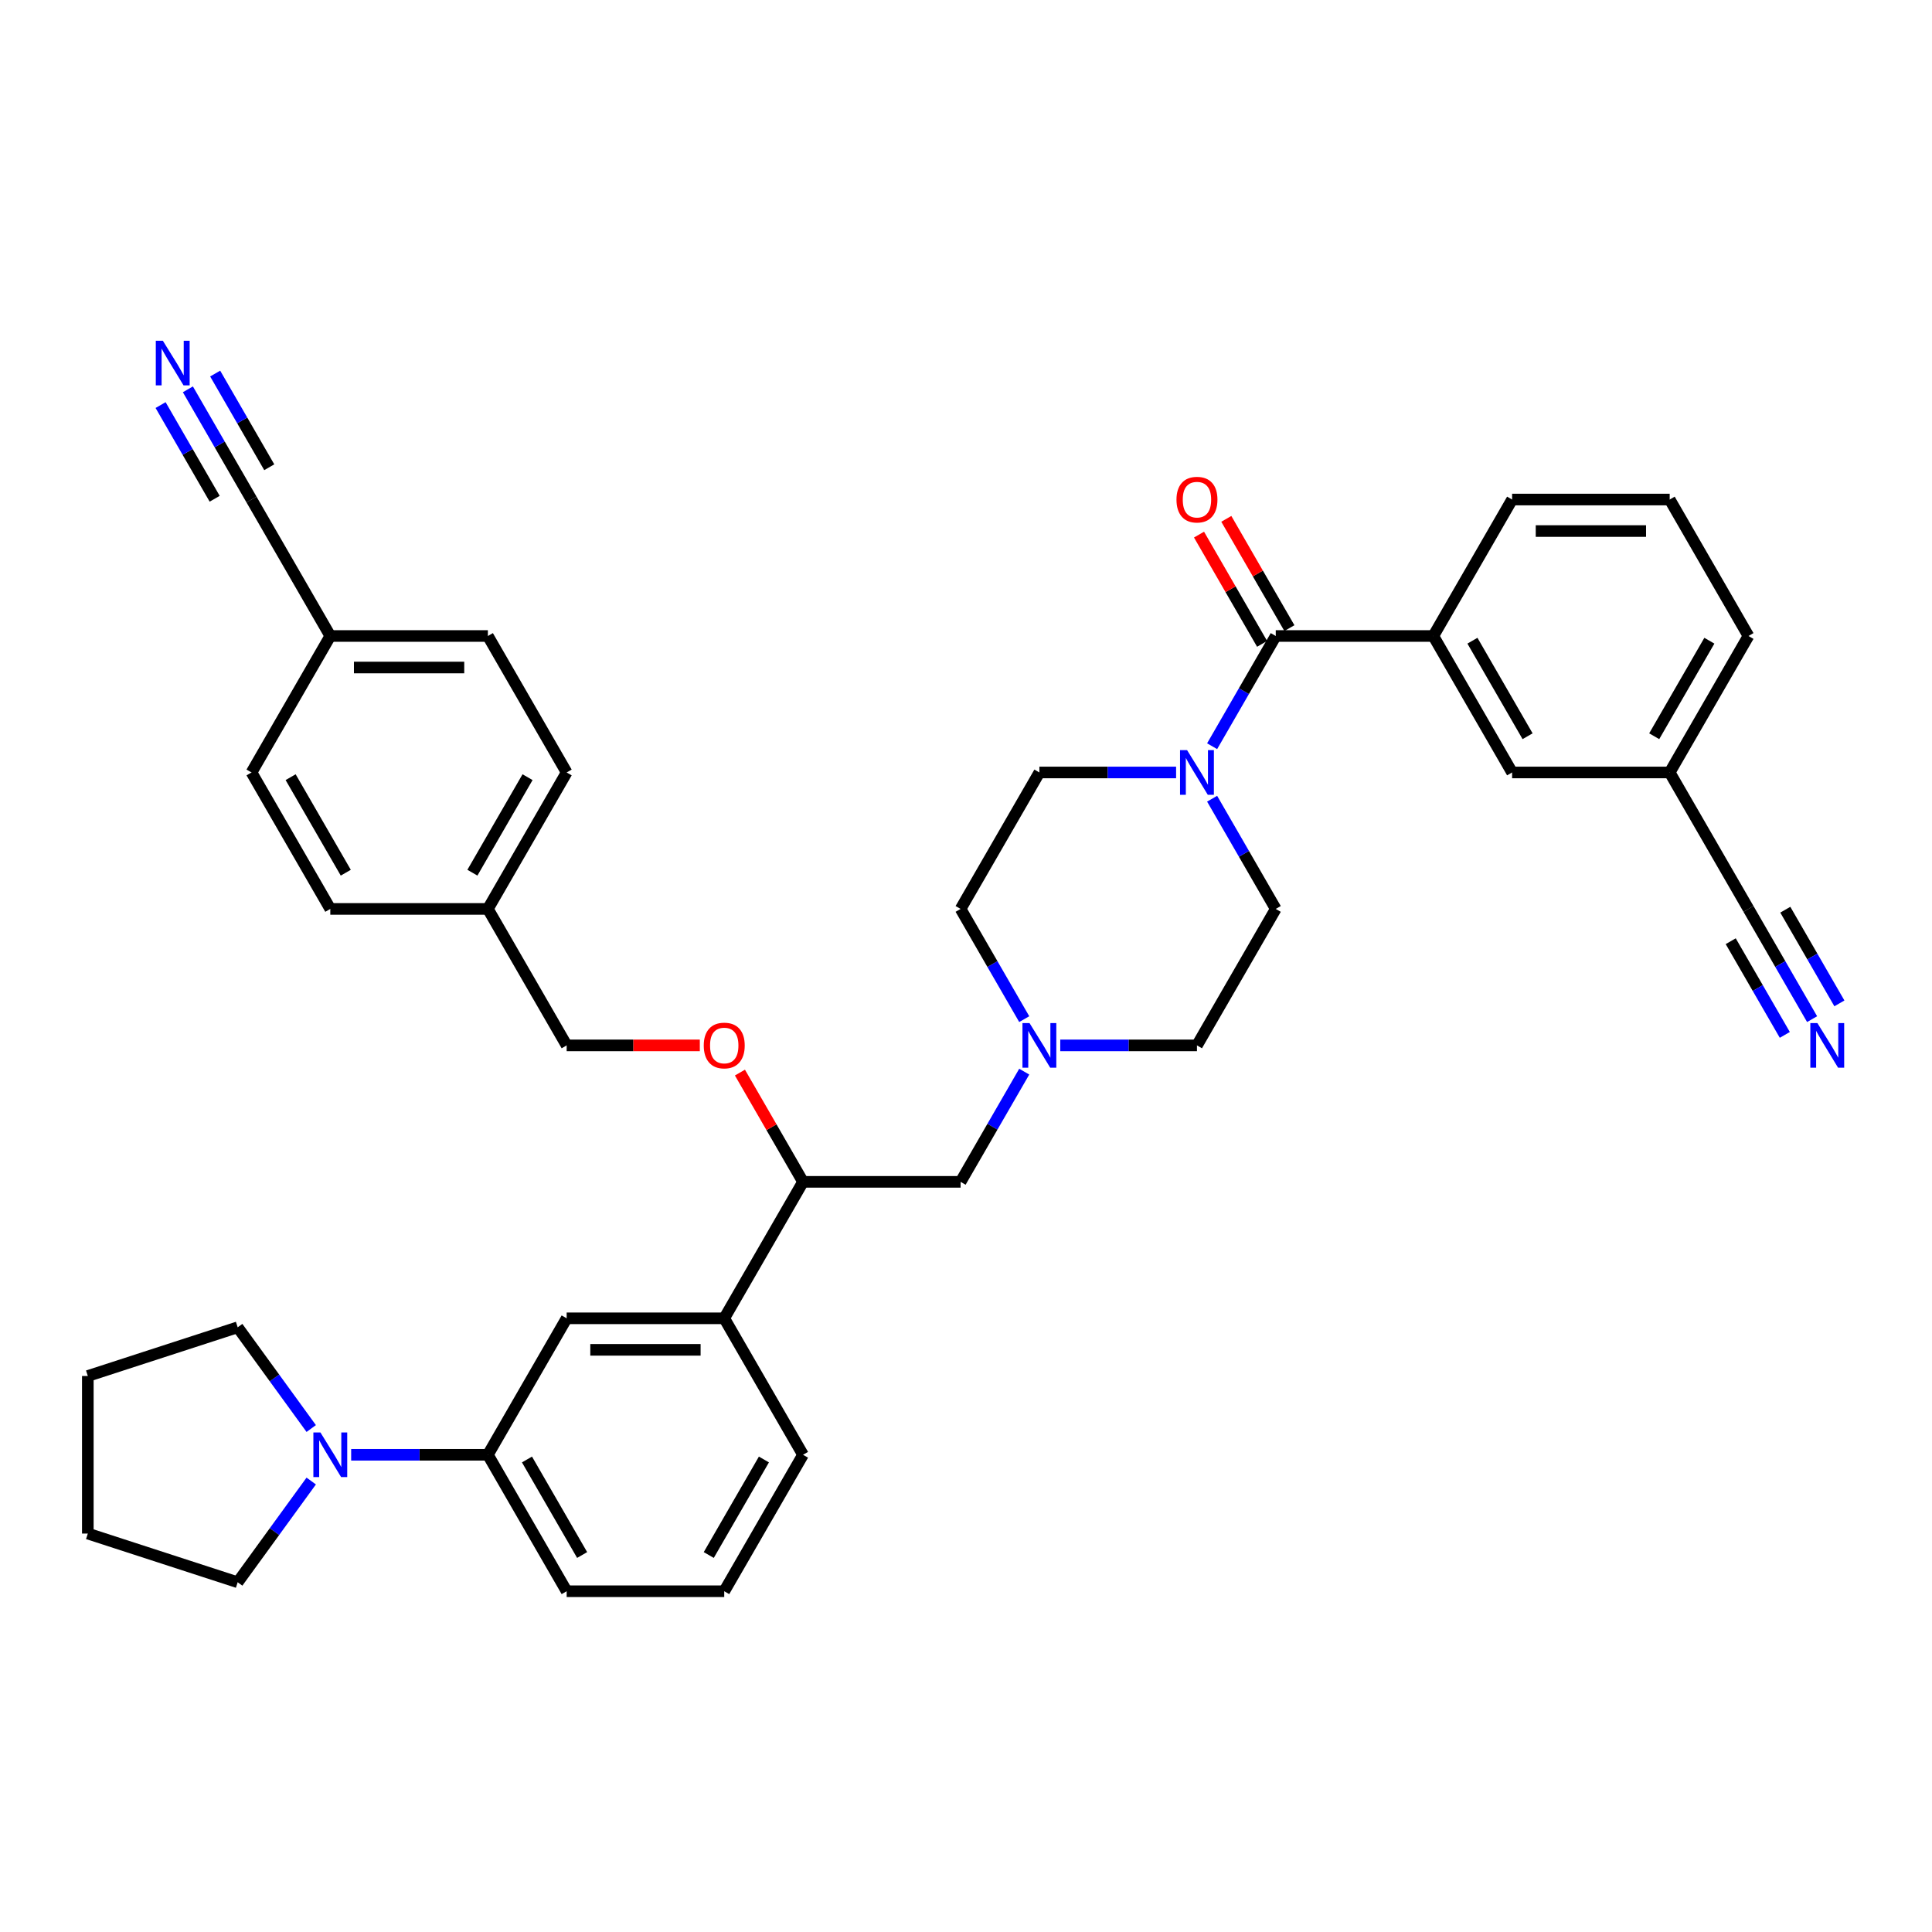 <?xml version='1.0' encoding='iso-8859-1'?>
<svg version='1.1' baseProfile='full'
              xmlns='http://www.w3.org/2000/svg'
                      xmlns:rdkit='http://www.rdkit.org/xml'
                      xmlns:xlink='http://www.w3.org/1999/xlink'
                  xml:space='preserve'
width='1000px' height='1000px' viewBox='0 0 1000 1000'>
<!-- END OF HEADER -->
<rect style='opacity:1.0;fill:#FFFFFF;stroke:none' width='1000' height='1000' x='0' y='0'> </rect>
<path class='bond-0' d='M 660.325,470.458 L 619.545,541.091' style='fill:none;fill-rule:evenodd;stroke:#000000;stroke-width:6px;stroke-linecap:butt;stroke-linejoin:miter;stroke-opacity:1' />
<path class='bond-1' d='M 660.325,470.458 L 643.857,441.935' style='fill:none;fill-rule:evenodd;stroke:#000000;stroke-width:6px;stroke-linecap:butt;stroke-linejoin:miter;stroke-opacity:1' />
<path class='bond-1' d='M 643.857,441.935 L 627.39,413.412' style='fill:none;fill-rule:evenodd;stroke:#0000FF;stroke-width:6px;stroke-linecap:butt;stroke-linejoin:miter;stroke-opacity:1' />
<path class='bond-2' d='M 619.545,541.091 L 584.164,541.091' style='fill:none;fill-rule:evenodd;stroke:#000000;stroke-width:6px;stroke-linecap:butt;stroke-linejoin:miter;stroke-opacity:1' />
<path class='bond-2' d='M 584.164,541.091 L 548.783,541.091' style='fill:none;fill-rule:evenodd;stroke:#0000FF;stroke-width:6px;stroke-linecap:butt;stroke-linejoin:miter;stroke-opacity:1' />
<path class='bond-3' d='M 530.139,527.503 L 513.672,498.98' style='fill:none;fill-rule:evenodd;stroke:#0000FF;stroke-width:6px;stroke-linecap:butt;stroke-linejoin:miter;stroke-opacity:1' />
<path class='bond-3' d='M 513.672,498.98 L 497.204,470.458' style='fill:none;fill-rule:evenodd;stroke:#000000;stroke-width:6px;stroke-linecap:butt;stroke-linejoin:miter;stroke-opacity:1' />
<path class='bond-4' d='M 530.139,554.679 L 513.672,583.202' style='fill:none;fill-rule:evenodd;stroke:#0000FF;stroke-width:6px;stroke-linecap:butt;stroke-linejoin:miter;stroke-opacity:1' />
<path class='bond-4' d='M 513.672,583.202 L 497.204,611.724' style='fill:none;fill-rule:evenodd;stroke:#000000;stroke-width:6px;stroke-linecap:butt;stroke-linejoin:miter;stroke-opacity:1' />
<path class='bond-5' d='M 497.204,470.458 L 537.984,399.825' style='fill:none;fill-rule:evenodd;stroke:#000000;stroke-width:6px;stroke-linecap:butt;stroke-linejoin:miter;stroke-opacity:1' />
<path class='bond-6' d='M 537.984,399.825 L 573.365,399.825' style='fill:none;fill-rule:evenodd;stroke:#000000;stroke-width:6px;stroke-linecap:butt;stroke-linejoin:miter;stroke-opacity:1' />
<path class='bond-6' d='M 573.365,399.825 L 608.746,399.825' style='fill:none;fill-rule:evenodd;stroke:#0000FF;stroke-width:6px;stroke-linecap:butt;stroke-linejoin:miter;stroke-opacity:1' />
<path class='bond-7' d='M 627.39,386.237 L 643.857,357.714' style='fill:none;fill-rule:evenodd;stroke:#0000FF;stroke-width:6px;stroke-linecap:butt;stroke-linejoin:miter;stroke-opacity:1' />
<path class='bond-7' d='M 643.857,357.714 L 660.325,329.191' style='fill:none;fill-rule:evenodd;stroke:#000000;stroke-width:6px;stroke-linecap:butt;stroke-linejoin:miter;stroke-opacity:1' />
<path class='bond-8' d='M 667.388,325.113 L 651.062,296.835' style='fill:none;fill-rule:evenodd;stroke:#000000;stroke-width:6px;stroke-linecap:butt;stroke-linejoin:miter;stroke-opacity:1' />
<path class='bond-8' d='M 651.062,296.835 L 634.736,268.557' style='fill:none;fill-rule:evenodd;stroke:#FF0000;stroke-width:6px;stroke-linecap:butt;stroke-linejoin:miter;stroke-opacity:1' />
<path class='bond-8' d='M 653.261,333.269 L 636.935,304.991' style='fill:none;fill-rule:evenodd;stroke:#000000;stroke-width:6px;stroke-linecap:butt;stroke-linejoin:miter;stroke-opacity:1' />
<path class='bond-8' d='M 636.935,304.991 L 620.609,276.713' style='fill:none;fill-rule:evenodd;stroke:#FF0000;stroke-width:6px;stroke-linecap:butt;stroke-linejoin:miter;stroke-opacity:1' />
<path class='bond-9' d='M 660.325,329.191 L 741.885,329.191' style='fill:none;fill-rule:evenodd;stroke:#000000;stroke-width:6px;stroke-linecap:butt;stroke-linejoin:miter;stroke-opacity:1' />
<path class='bond-10' d='M 497.204,611.724 L 415.644,611.724' style='fill:none;fill-rule:evenodd;stroke:#000000;stroke-width:6px;stroke-linecap:butt;stroke-linejoin:miter;stroke-opacity:1' />
<path class='bond-11' d='M 415.644,611.724 L 374.864,682.358' style='fill:none;fill-rule:evenodd;stroke:#000000;stroke-width:6px;stroke-linecap:butt;stroke-linejoin:miter;stroke-opacity:1' />
<path class='bond-12' d='M 415.644,611.724 L 399.318,583.446' style='fill:none;fill-rule:evenodd;stroke:#000000;stroke-width:6px;stroke-linecap:butt;stroke-linejoin:miter;stroke-opacity:1' />
<path class='bond-12' d='M 399.318,583.446 L 382.991,555.168' style='fill:none;fill-rule:evenodd;stroke:#FF0000;stroke-width:6px;stroke-linecap:butt;stroke-linejoin:miter;stroke-opacity:1' />
<path class='bond-13' d='M 374.864,682.358 L 293.303,682.358' style='fill:none;fill-rule:evenodd;stroke:#000000;stroke-width:6px;stroke-linecap:butt;stroke-linejoin:miter;stroke-opacity:1' />
<path class='bond-13' d='M 362.63,698.67 L 305.537,698.67' style='fill:none;fill-rule:evenodd;stroke:#000000;stroke-width:6px;stroke-linecap:butt;stroke-linejoin:miter;stroke-opacity:1' />
<path class='bond-14' d='M 374.864,682.358 L 415.644,752.991' style='fill:none;fill-rule:evenodd;stroke:#000000;stroke-width:6px;stroke-linecap:butt;stroke-linejoin:miter;stroke-opacity:1' />
<path class='bond-15' d='M 362.222,541.091 L 327.763,541.091' style='fill:none;fill-rule:evenodd;stroke:#FF0000;stroke-width:6px;stroke-linecap:butt;stroke-linejoin:miter;stroke-opacity:1' />
<path class='bond-15' d='M 327.763,541.091 L 293.303,541.091' style='fill:none;fill-rule:evenodd;stroke:#000000;stroke-width:6px;stroke-linecap:butt;stroke-linejoin:miter;stroke-opacity:1' />
<path class='bond-16' d='M 293.303,682.358 L 252.523,752.991' style='fill:none;fill-rule:evenodd;stroke:#000000;stroke-width:6px;stroke-linecap:butt;stroke-linejoin:miter;stroke-opacity:1' />
<path class='bond-17' d='M 252.523,752.991 L 293.303,823.624' style='fill:none;fill-rule:evenodd;stroke:#000000;stroke-width:6px;stroke-linecap:butt;stroke-linejoin:miter;stroke-opacity:1' />
<path class='bond-17' d='M 272.767,755.43 L 301.313,804.873' style='fill:none;fill-rule:evenodd;stroke:#000000;stroke-width:6px;stroke-linecap:butt;stroke-linejoin:miter;stroke-opacity:1' />
<path class='bond-18' d='M 252.523,752.991 L 217.142,752.991' style='fill:none;fill-rule:evenodd;stroke:#000000;stroke-width:6px;stroke-linecap:butt;stroke-linejoin:miter;stroke-opacity:1' />
<path class='bond-18' d='M 217.142,752.991 L 181.762,752.991' style='fill:none;fill-rule:evenodd;stroke:#0000FF;stroke-width:6px;stroke-linecap:butt;stroke-linejoin:miter;stroke-opacity:1' />
<path class='bond-19' d='M 293.303,823.624 L 374.864,823.624' style='fill:none;fill-rule:evenodd;stroke:#000000;stroke-width:6px;stroke-linecap:butt;stroke-linejoin:miter;stroke-opacity:1' />
<path class='bond-20' d='M 374.864,823.624 L 415.644,752.991' style='fill:none;fill-rule:evenodd;stroke:#000000;stroke-width:6px;stroke-linecap:butt;stroke-linejoin:miter;stroke-opacity:1' />
<path class='bond-20' d='M 366.854,804.873 L 395.4,755.43' style='fill:none;fill-rule:evenodd;stroke:#000000;stroke-width:6px;stroke-linecap:butt;stroke-linejoin:miter;stroke-opacity:1' />
<path class='bond-21' d='M 161.091,766.579 L 142.057,792.777' style='fill:none;fill-rule:evenodd;stroke:#0000FF;stroke-width:6px;stroke-linecap:butt;stroke-linejoin:miter;stroke-opacity:1' />
<path class='bond-21' d='M 142.057,792.777 L 123.023,818.975' style='fill:none;fill-rule:evenodd;stroke:#000000;stroke-width:6px;stroke-linecap:butt;stroke-linejoin:miter;stroke-opacity:1' />
<path class='bond-22' d='M 161.091,739.403 L 142.057,713.205' style='fill:none;fill-rule:evenodd;stroke:#0000FF;stroke-width:6px;stroke-linecap:butt;stroke-linejoin:miter;stroke-opacity:1' />
<path class='bond-22' d='M 142.057,713.205 L 123.023,687.007' style='fill:none;fill-rule:evenodd;stroke:#000000;stroke-width:6px;stroke-linecap:butt;stroke-linejoin:miter;stroke-opacity:1' />
<path class='bond-23' d='M 293.303,541.091 L 252.523,470.458' style='fill:none;fill-rule:evenodd;stroke:#000000;stroke-width:6px;stroke-linecap:butt;stroke-linejoin:miter;stroke-opacity:1' />
<path class='bond-24' d='M 252.523,470.458 L 293.303,399.825' style='fill:none;fill-rule:evenodd;stroke:#000000;stroke-width:6px;stroke-linecap:butt;stroke-linejoin:miter;stroke-opacity:1' />
<path class='bond-24' d='M 244.514,451.707 L 273.06,402.263' style='fill:none;fill-rule:evenodd;stroke:#000000;stroke-width:6px;stroke-linecap:butt;stroke-linejoin:miter;stroke-opacity:1' />
<path class='bond-25' d='M 252.523,470.458 L 170.963,470.458' style='fill:none;fill-rule:evenodd;stroke:#000000;stroke-width:6px;stroke-linecap:butt;stroke-linejoin:miter;stroke-opacity:1' />
<path class='bond-26' d='M 293.303,399.825 L 252.523,329.191' style='fill:none;fill-rule:evenodd;stroke:#000000;stroke-width:6px;stroke-linecap:butt;stroke-linejoin:miter;stroke-opacity:1' />
<path class='bond-27' d='M 252.523,329.191 L 170.963,329.191' style='fill:none;fill-rule:evenodd;stroke:#000000;stroke-width:6px;stroke-linecap:butt;stroke-linejoin:miter;stroke-opacity:1' />
<path class='bond-27' d='M 240.289,345.503 L 183.197,345.503' style='fill:none;fill-rule:evenodd;stroke:#000000;stroke-width:6px;stroke-linecap:butt;stroke-linejoin:miter;stroke-opacity:1' />
<path class='bond-28' d='M 170.963,329.191 L 130.183,399.825' style='fill:none;fill-rule:evenodd;stroke:#000000;stroke-width:6px;stroke-linecap:butt;stroke-linejoin:miter;stroke-opacity:1' />
<path class='bond-29' d='M 170.963,329.191 L 130.183,258.558' style='fill:none;fill-rule:evenodd;stroke:#000000;stroke-width:6px;stroke-linecap:butt;stroke-linejoin:miter;stroke-opacity:1' />
<path class='bond-30' d='M 130.183,399.825 L 170.963,470.458' style='fill:none;fill-rule:evenodd;stroke:#000000;stroke-width:6px;stroke-linecap:butt;stroke-linejoin:miter;stroke-opacity:1' />
<path class='bond-30' d='M 150.426,402.263 L 178.973,451.707' style='fill:none;fill-rule:evenodd;stroke:#000000;stroke-width:6px;stroke-linecap:butt;stroke-linejoin:miter;stroke-opacity:1' />
<path class='bond-31' d='M 130.183,258.558 L 113.715,230.035' style='fill:none;fill-rule:evenodd;stroke:#000000;stroke-width:6px;stroke-linecap:butt;stroke-linejoin:miter;stroke-opacity:1' />
<path class='bond-31' d='M 113.715,230.035 L 97.248,201.513' style='fill:none;fill-rule:evenodd;stroke:#0000FF;stroke-width:6px;stroke-linecap:butt;stroke-linejoin:miter;stroke-opacity:1' />
<path class='bond-31' d='M 139.369,241.845 L 125.372,217.601' style='fill:none;fill-rule:evenodd;stroke:#000000;stroke-width:6px;stroke-linecap:butt;stroke-linejoin:miter;stroke-opacity:1' />
<path class='bond-31' d='M 125.372,217.601 L 111.374,193.357' style='fill:none;fill-rule:evenodd;stroke:#0000FF;stroke-width:6px;stroke-linecap:butt;stroke-linejoin:miter;stroke-opacity:1' />
<path class='bond-31' d='M 111.116,258.157 L 97.118,233.913' style='fill:none;fill-rule:evenodd;stroke:#000000;stroke-width:6px;stroke-linecap:butt;stroke-linejoin:miter;stroke-opacity:1' />
<path class='bond-31' d='M 97.118,233.913 L 83.121,209.669' style='fill:none;fill-rule:evenodd;stroke:#0000FF;stroke-width:6px;stroke-linecap:butt;stroke-linejoin:miter;stroke-opacity:1' />
<path class='bond-32' d='M 123.023,818.975 L 45.455,793.771' style='fill:none;fill-rule:evenodd;stroke:#000000;stroke-width:6px;stroke-linecap:butt;stroke-linejoin:miter;stroke-opacity:1' />
<path class='bond-33' d='M 45.455,793.771 L 45.455,712.211' style='fill:none;fill-rule:evenodd;stroke:#000000;stroke-width:6px;stroke-linecap:butt;stroke-linejoin:miter;stroke-opacity:1' />
<path class='bond-34' d='M 45.455,712.211 L 123.023,687.007' style='fill:none;fill-rule:evenodd;stroke:#000000;stroke-width:6px;stroke-linecap:butt;stroke-linejoin:miter;stroke-opacity:1' />
<path class='bond-35' d='M 741.885,329.191 L 782.665,399.825' style='fill:none;fill-rule:evenodd;stroke:#000000;stroke-width:6px;stroke-linecap:butt;stroke-linejoin:miter;stroke-opacity:1' />
<path class='bond-35' d='M 762.129,331.63 L 790.675,381.073' style='fill:none;fill-rule:evenodd;stroke:#000000;stroke-width:6px;stroke-linecap:butt;stroke-linejoin:miter;stroke-opacity:1' />
<path class='bond-36' d='M 741.885,329.191 L 782.665,258.558' style='fill:none;fill-rule:evenodd;stroke:#000000;stroke-width:6px;stroke-linecap:butt;stroke-linejoin:miter;stroke-opacity:1' />
<path class='bond-37' d='M 782.665,399.825 L 864.226,399.825' style='fill:none;fill-rule:evenodd;stroke:#000000;stroke-width:6px;stroke-linecap:butt;stroke-linejoin:miter;stroke-opacity:1' />
<path class='bond-38' d='M 782.665,258.558 L 864.226,258.558' style='fill:none;fill-rule:evenodd;stroke:#000000;stroke-width:6px;stroke-linecap:butt;stroke-linejoin:miter;stroke-opacity:1' />
<path class='bond-38' d='M 794.899,274.87 L 851.992,274.87' style='fill:none;fill-rule:evenodd;stroke:#000000;stroke-width:6px;stroke-linecap:butt;stroke-linejoin:miter;stroke-opacity:1' />
<path class='bond-39' d='M 864.226,399.825 L 905.006,329.191' style='fill:none;fill-rule:evenodd;stroke:#000000;stroke-width:6px;stroke-linecap:butt;stroke-linejoin:miter;stroke-opacity:1' />
<path class='bond-39' d='M 856.216,381.073 L 884.762,331.63' style='fill:none;fill-rule:evenodd;stroke:#000000;stroke-width:6px;stroke-linecap:butt;stroke-linejoin:miter;stroke-opacity:1' />
<path class='bond-40' d='M 864.226,399.825 L 905.006,470.458' style='fill:none;fill-rule:evenodd;stroke:#000000;stroke-width:6px;stroke-linecap:butt;stroke-linejoin:miter;stroke-opacity:1' />
<path class='bond-41' d='M 864.226,258.558 L 905.006,329.191' style='fill:none;fill-rule:evenodd;stroke:#000000;stroke-width:6px;stroke-linecap:butt;stroke-linejoin:miter;stroke-opacity:1' />
<path class='bond-42' d='M 905.006,470.458 L 921.473,498.98' style='fill:none;fill-rule:evenodd;stroke:#000000;stroke-width:6px;stroke-linecap:butt;stroke-linejoin:miter;stroke-opacity:1' />
<path class='bond-42' d='M 921.473,498.98 L 937.941,527.503' style='fill:none;fill-rule:evenodd;stroke:#0000FF;stroke-width:6px;stroke-linecap:butt;stroke-linejoin:miter;stroke-opacity:1' />
<path class='bond-42' d='M 895.819,487.171 L 909.817,511.415' style='fill:none;fill-rule:evenodd;stroke:#000000;stroke-width:6px;stroke-linecap:butt;stroke-linejoin:miter;stroke-opacity:1' />
<path class='bond-42' d='M 909.817,511.415 L 923.814,535.659' style='fill:none;fill-rule:evenodd;stroke:#0000FF;stroke-width:6px;stroke-linecap:butt;stroke-linejoin:miter;stroke-opacity:1' />
<path class='bond-42' d='M 924.073,470.859 L 938.07,495.103' style='fill:none;fill-rule:evenodd;stroke:#000000;stroke-width:6px;stroke-linecap:butt;stroke-linejoin:miter;stroke-opacity:1' />
<path class='bond-42' d='M 938.07,495.103 L 952.068,519.347' style='fill:none;fill-rule:evenodd;stroke:#0000FF;stroke-width:6px;stroke-linecap:butt;stroke-linejoin:miter;stroke-opacity:1' />
<path  class='atom-2' d='M 532.879 529.542
L 540.447 541.776
Q 541.198 542.983, 542.405 545.169
Q 543.612 547.355, 543.677 547.485
L 543.677 529.542
L 546.744 529.542
L 546.744 552.64
L 543.579 552.64
L 535.456 539.264
Q 534.51 537.698, 533.499 535.904
Q 532.52 534.11, 532.226 533.555
L 532.226 552.64
L 529.225 552.64
L 529.225 529.542
L 532.879 529.542
' fill='#0000FF'/>
<path  class='atom-5' d='M 614.439 388.276
L 622.008 400.51
Q 622.758 401.717, 623.965 403.903
Q 625.172 406.088, 625.238 406.219
L 625.238 388.276
L 628.304 388.276
L 628.304 411.373
L 625.14 411.373
L 617.016 397.998
Q 616.07 396.432, 615.059 394.637
Q 614.08 392.843, 613.786 392.288
L 613.786 411.373
L 610.785 411.373
L 610.785 388.276
L 614.439 388.276
' fill='#0000FF'/>
<path  class='atom-7' d='M 608.942 258.623
Q 608.942 253.077, 611.682 249.978
Q 614.423 246.878, 619.545 246.878
Q 624.667 246.878, 627.407 249.978
Q 630.147 253.077, 630.147 258.623
Q 630.147 264.235, 627.374 267.432
Q 624.601 270.596, 619.545 270.596
Q 614.455 270.596, 611.682 267.432
Q 608.942 264.267, 608.942 258.623
M 619.545 267.986
Q 623.068 267.986, 624.96 265.637
Q 626.885 263.256, 626.885 258.623
Q 626.885 254.088, 624.96 251.805
Q 623.068 249.488, 619.545 249.488
Q 616.021 249.488, 614.096 251.772
Q 612.204 254.056, 612.204 258.623
Q 612.204 263.288, 614.096 265.637
Q 616.021 267.986, 619.545 267.986
' fill='#FF0000'/>
<path  class='atom-11' d='M 364.261 541.156
Q 364.261 535.61, 367.001 532.511
Q 369.742 529.412, 374.864 529.412
Q 379.986 529.412, 382.726 532.511
Q 385.467 535.61, 385.467 541.156
Q 385.467 546.768, 382.694 549.965
Q 379.92 553.129, 374.864 553.129
Q 369.774 553.129, 367.001 549.965
Q 364.261 546.8, 364.261 541.156
M 374.864 550.519
Q 378.387 550.519, 380.279 548.171
Q 382.204 545.789, 382.204 541.156
Q 382.204 536.622, 380.279 534.338
Q 378.387 532.022, 374.864 532.022
Q 371.34 532.022, 369.415 534.305
Q 367.523 536.589, 367.523 541.156
Q 367.523 545.822, 369.415 548.171
Q 371.34 550.519, 374.864 550.519
' fill='#FF0000'/>
<path  class='atom-17' d='M 165.857 741.442
L 173.426 753.676
Q 174.176 754.883, 175.384 757.069
Q 176.591 759.255, 176.656 759.385
L 176.656 741.442
L 179.723 741.442
L 179.723 764.54
L 176.558 764.54
L 168.435 751.164
Q 167.488 749.598, 166.477 747.804
Q 165.498 746.009, 165.205 745.455
L 165.205 764.54
L 162.203 764.54
L 162.203 741.442
L 165.857 741.442
' fill='#0000FF'/>
<path  class='atom-26' d='M 84.297 176.376
L 91.866 188.61
Q 92.616 189.817, 93.823 192.003
Q 95.03 194.188, 95.096 194.319
L 95.096 176.376
L 98.162 176.376
L 98.162 199.474
L 94.998 199.474
L 86.874 186.098
Q 85.928 184.532, 84.917 182.737
Q 83.938 180.943, 83.644 180.388
L 83.644 199.474
L 80.643 199.474
L 80.643 176.376
L 84.297 176.376
' fill='#0000FF'/>
<path  class='atom-38' d='M 940.68 529.542
L 948.249 541.776
Q 948.999 542.983, 950.206 545.169
Q 951.414 547.355, 951.479 547.485
L 951.479 529.542
L 954.545 529.542
L 954.545 552.64
L 951.381 552.64
L 943.258 539.264
Q 942.311 537.698, 941.3 535.904
Q 940.321 534.11, 940.028 533.555
L 940.028 552.64
L 937.026 552.64
L 937.026 529.542
L 940.68 529.542
' fill='#0000FF'/>
</svg>
